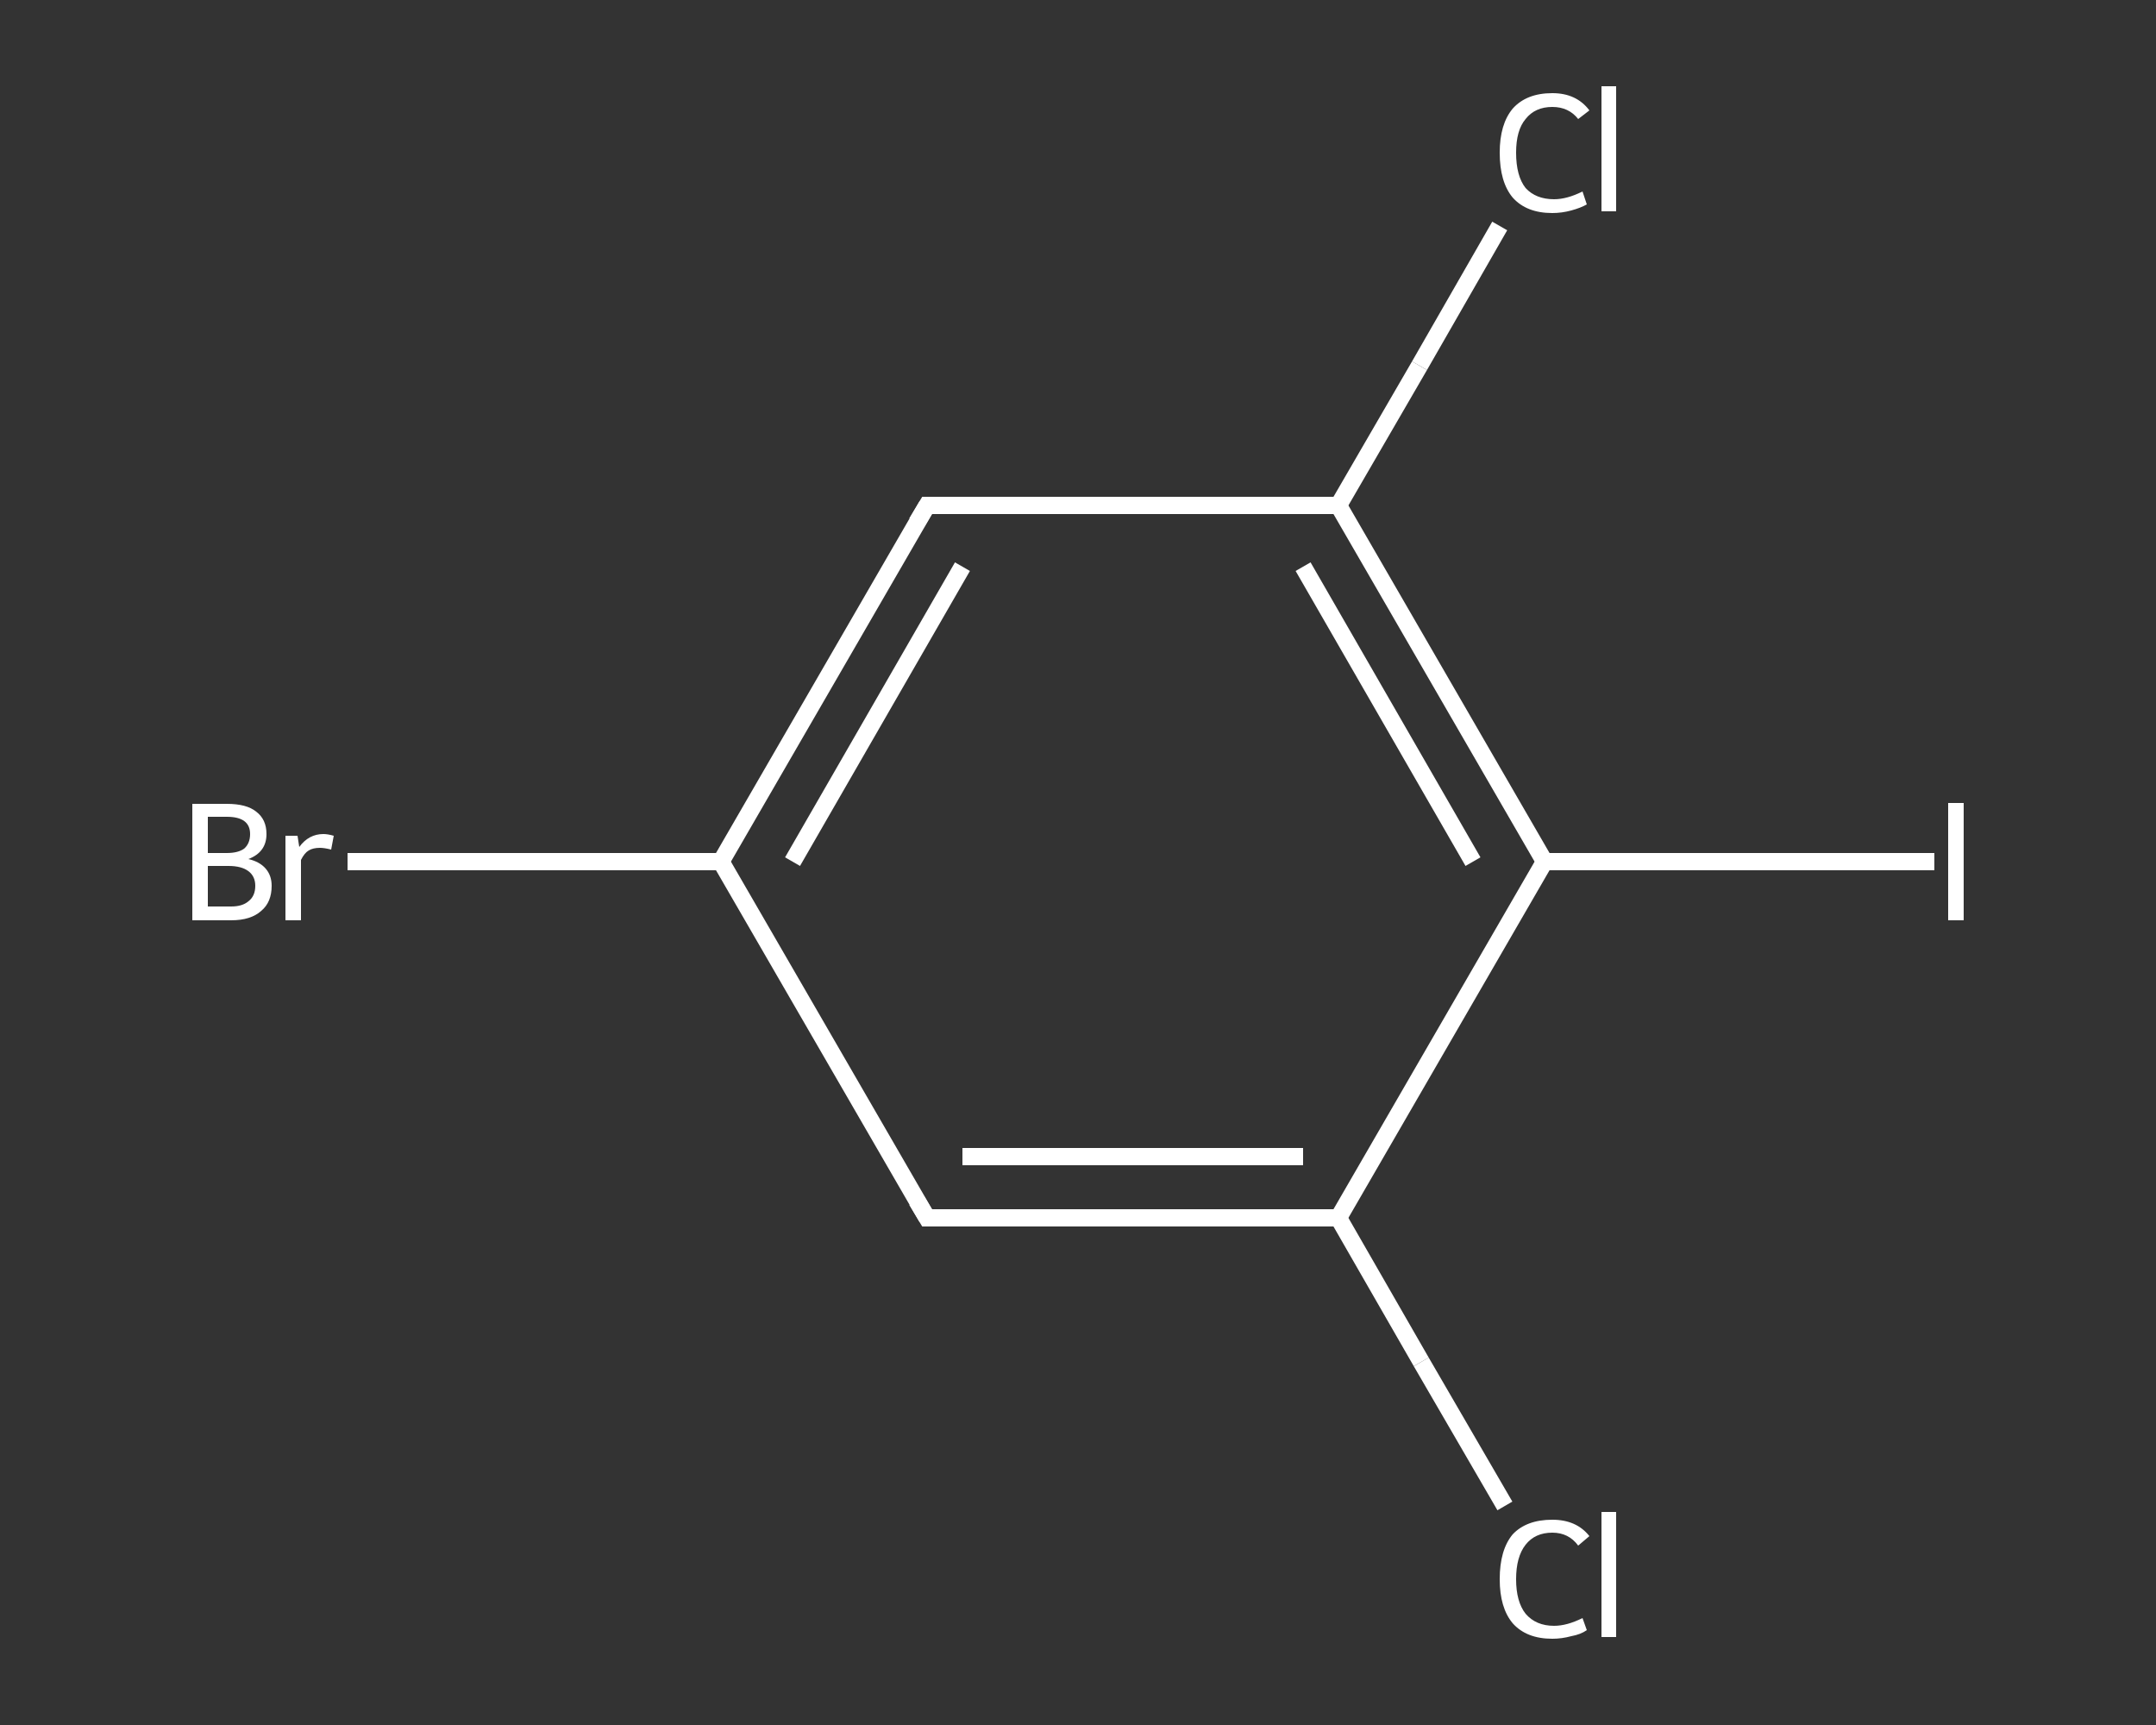 <?xml version='1.0' encoding='iso-8859-1'?>
<svg version='1.1' baseProfile='full'
              xmlns='http://www.w3.org/2000/svg'
                      xmlns:rdkit='http://www.rdkit.org/xml'
                      xmlns:xlink='http://www.w3.org/1999/xlink'
                  xml:space='preserve'
width='250px' height='200px' viewBox='0 0 250 200'>
<rect x="0" y="0" width="250" height="200" fill="#333333" stroke="none"/>
<!-- END OF HEADER -->
<rect style='opacity:1.0;fill:transparent;stroke:none' width='250.0' height='200.0' x='0.0' y='0.0'> </rect>
<path class='bond-0 atom-0 atom-1' d='M 174.5,174.6 L 164.8,157.9' style='fill:none;fill-rule:evenodd;stroke:#FFFFFF;stroke-width:2.0px;stroke-linecap:butt;stroke-linejoin:miter;stroke-opacity:1' />
<path class='bond-0 atom-0 atom-1' d='M 164.8,157.9 L 155.2,141.2' style='fill:none;fill-rule:evenodd;stroke:#FFFFFF;stroke-width:2.0px;stroke-linecap:butt;stroke-linejoin:miter;stroke-opacity:1' />
<path class='bond-1 atom-1 atom-2' d='M 155.2,141.2 L 107.5,141.2' style='fill:none;fill-rule:evenodd;stroke:#FFFFFF;stroke-width:2.0px;stroke-linecap:butt;stroke-linejoin:miter;stroke-opacity:1' />
<path class='bond-1 atom-1 atom-2' d='M 151.1,134.1 L 111.6,134.1' style='fill:none;fill-rule:evenodd;stroke:#FFFFFF;stroke-width:2.0px;stroke-linecap:butt;stroke-linejoin:miter;stroke-opacity:1' />
<path class='bond-2 atom-2 atom-3' d='M 107.5,141.2 L 83.6,99.9' style='fill:none;fill-rule:evenodd;stroke:#FFFFFF;stroke-width:2.0px;stroke-linecap:butt;stroke-linejoin:miter;stroke-opacity:1' />
<path class='bond-3 atom-3 atom-4' d='M 83.6,99.9 L 62.0,99.9' style='fill:none;fill-rule:evenodd;stroke:#FFFFFF;stroke-width:2.0px;stroke-linecap:butt;stroke-linejoin:miter;stroke-opacity:1' />
<path class='bond-3 atom-3 atom-4' d='M 62.0,99.9 L 40.3,99.9' style='fill:none;fill-rule:evenodd;stroke:#FFFFFF;stroke-width:2.0px;stroke-linecap:butt;stroke-linejoin:miter;stroke-opacity:1' />
<path class='bond-4 atom-3 atom-5' d='M 83.6,99.9 L 107.5,58.6' style='fill:none;fill-rule:evenodd;stroke:#FFFFFF;stroke-width:2.0px;stroke-linecap:butt;stroke-linejoin:miter;stroke-opacity:1' />
<path class='bond-4 atom-3 atom-5' d='M 91.9,99.9 L 111.6,65.7' style='fill:none;fill-rule:evenodd;stroke:#FFFFFF;stroke-width:2.0px;stroke-linecap:butt;stroke-linejoin:miter;stroke-opacity:1' />
<path class='bond-5 atom-5 atom-6' d='M 107.5,58.6 L 155.2,58.6' style='fill:none;fill-rule:evenodd;stroke:#FFFFFF;stroke-width:2.0px;stroke-linecap:butt;stroke-linejoin:miter;stroke-opacity:1' />
<path class='bond-6 atom-6 atom-7' d='M 155.2,58.6 L 164.6,42.4' style='fill:none;fill-rule:evenodd;stroke:#FFFFFF;stroke-width:2.0px;stroke-linecap:butt;stroke-linejoin:miter;stroke-opacity:1' />
<path class='bond-6 atom-6 atom-7' d='M 164.6,42.4 L 173.9,26.2' style='fill:none;fill-rule:evenodd;stroke:#FFFFFF;stroke-width:2.0px;stroke-linecap:butt;stroke-linejoin:miter;stroke-opacity:1' />
<path class='bond-7 atom-6 atom-8' d='M 155.2,58.6 L 179.1,99.9' style='fill:none;fill-rule:evenodd;stroke:#FFFFFF;stroke-width:2.0px;stroke-linecap:butt;stroke-linejoin:miter;stroke-opacity:1' />
<path class='bond-7 atom-6 atom-8' d='M 151.1,65.7 L 170.8,99.9' style='fill:none;fill-rule:evenodd;stroke:#FFFFFF;stroke-width:2.0px;stroke-linecap:butt;stroke-linejoin:miter;stroke-opacity:1' />
<path class='bond-8 atom-8 atom-9' d='M 179.1,99.9 L 201.7,99.9' style='fill:none;fill-rule:evenodd;stroke:#FFFFFF;stroke-width:2.0px;stroke-linecap:butt;stroke-linejoin:miter;stroke-opacity:1' />
<path class='bond-8 atom-8 atom-9' d='M 201.7,99.9 L 224.3,99.9' style='fill:none;fill-rule:evenodd;stroke:#FFFFFF;stroke-width:2.0px;stroke-linecap:butt;stroke-linejoin:miter;stroke-opacity:1' />
<path class='bond-9 atom-8 atom-1' d='M 179.1,99.9 L 155.2,141.2' style='fill:none;fill-rule:evenodd;stroke:#FFFFFF;stroke-width:2.0px;stroke-linecap:butt;stroke-linejoin:miter;stroke-opacity:1' />
<path d='M 109.9,141.2 L 107.5,141.2 L 106.3,139.2' style='fill:none;stroke:#FFFFFF;stroke-width:2.0px;stroke-linecap:butt;stroke-linejoin:miter;stroke-opacity:1;' />
<path d='M 106.3,60.6 L 107.5,58.6 L 109.9,58.6' style='fill:none;stroke:#FFFFFF;stroke-width:2.0px;stroke-linecap:butt;stroke-linejoin:miter;stroke-opacity:1;' />
<path class='atom-0' d='M 173.9 183.1
Q 173.9 179.7, 175.4 177.9
Q 177.0 176.2, 180.0 176.2
Q 182.8 176.2, 184.3 178.1
L 183.0 179.2
Q 181.9 177.7, 180.0 177.7
Q 178.0 177.7, 176.9 179.1
Q 175.8 180.5, 175.8 183.1
Q 175.8 185.7, 176.9 187.1
Q 178.1 188.5, 180.2 188.5
Q 181.7 188.5, 183.5 187.6
L 184.0 189.0
Q 183.3 189.5, 182.2 189.7
Q 181.1 190.0, 180.0 190.0
Q 177.0 190.0, 175.4 188.2
Q 173.9 186.4, 173.9 183.1
' fill='#FFFFFF'/>
<path class='atom-0' d='M 185.7 175.3
L 187.4 175.3
L 187.4 189.8
L 185.7 189.8
L 185.7 175.3
' fill='#FFFFFF'/>
<path class='atom-4' d='M 28.8 99.6
Q 30.1 99.9, 30.8 100.7
Q 31.5 101.5, 31.5 102.7
Q 31.5 104.6, 30.3 105.6
Q 29.1 106.7, 26.8 106.7
L 22.3 106.7
L 22.3 93.2
L 26.3 93.2
Q 28.6 93.2, 29.7 94.1
Q 30.9 95.0, 30.9 96.7
Q 30.9 98.8, 28.8 99.6
M 24.1 94.7
L 24.1 98.9
L 26.3 98.9
Q 27.6 98.9, 28.3 98.4
Q 29.0 97.8, 29.0 96.7
Q 29.0 94.7, 26.3 94.7
L 24.1 94.7
M 26.8 105.1
Q 28.1 105.1, 28.8 104.5
Q 29.6 103.9, 29.6 102.7
Q 29.6 101.6, 28.8 101.0
Q 28.0 100.4, 26.5 100.4
L 24.1 100.4
L 24.1 105.1
L 26.8 105.1
' fill='#FFFFFF'/>
<path class='atom-4' d='M 34.5 96.9
L 34.7 98.2
Q 35.8 96.7, 37.5 96.7
Q 38.0 96.7, 38.7 96.9
L 38.4 98.5
Q 37.6 98.3, 37.1 98.3
Q 36.3 98.3, 35.8 98.6
Q 35.3 98.9, 34.9 99.7
L 34.9 106.7
L 33.1 106.7
L 33.1 96.9
L 34.5 96.9
' fill='#FFFFFF'/>
<path class='atom-7' d='M 173.9 17.7
Q 173.9 14.4, 175.4 12.6
Q 177.0 10.8, 180.0 10.8
Q 182.8 10.8, 184.3 12.8
L 183.0 13.8
Q 181.9 12.4, 180.0 12.4
Q 178.0 12.4, 176.9 13.8
Q 175.8 15.1, 175.8 17.7
Q 175.8 20.4, 176.9 21.8
Q 178.1 23.1, 180.2 23.1
Q 181.7 23.1, 183.5 22.2
L 184.0 23.7
Q 183.3 24.1, 182.2 24.4
Q 181.1 24.7, 180.0 24.7
Q 177.0 24.7, 175.4 22.9
Q 173.9 21.1, 173.9 17.7
' fill='#FFFFFF'/>
<path class='atom-7' d='M 185.7 10.0
L 187.4 10.0
L 187.4 24.5
L 185.7 24.5
L 185.7 10.0
' fill='#FFFFFF'/>
<path class='atom-9' d='M 225.9 93.1
L 227.7 93.1
L 227.7 106.7
L 225.9 106.7
L 225.9 93.1
' fill='#FFFFFF'/>
</svg>
